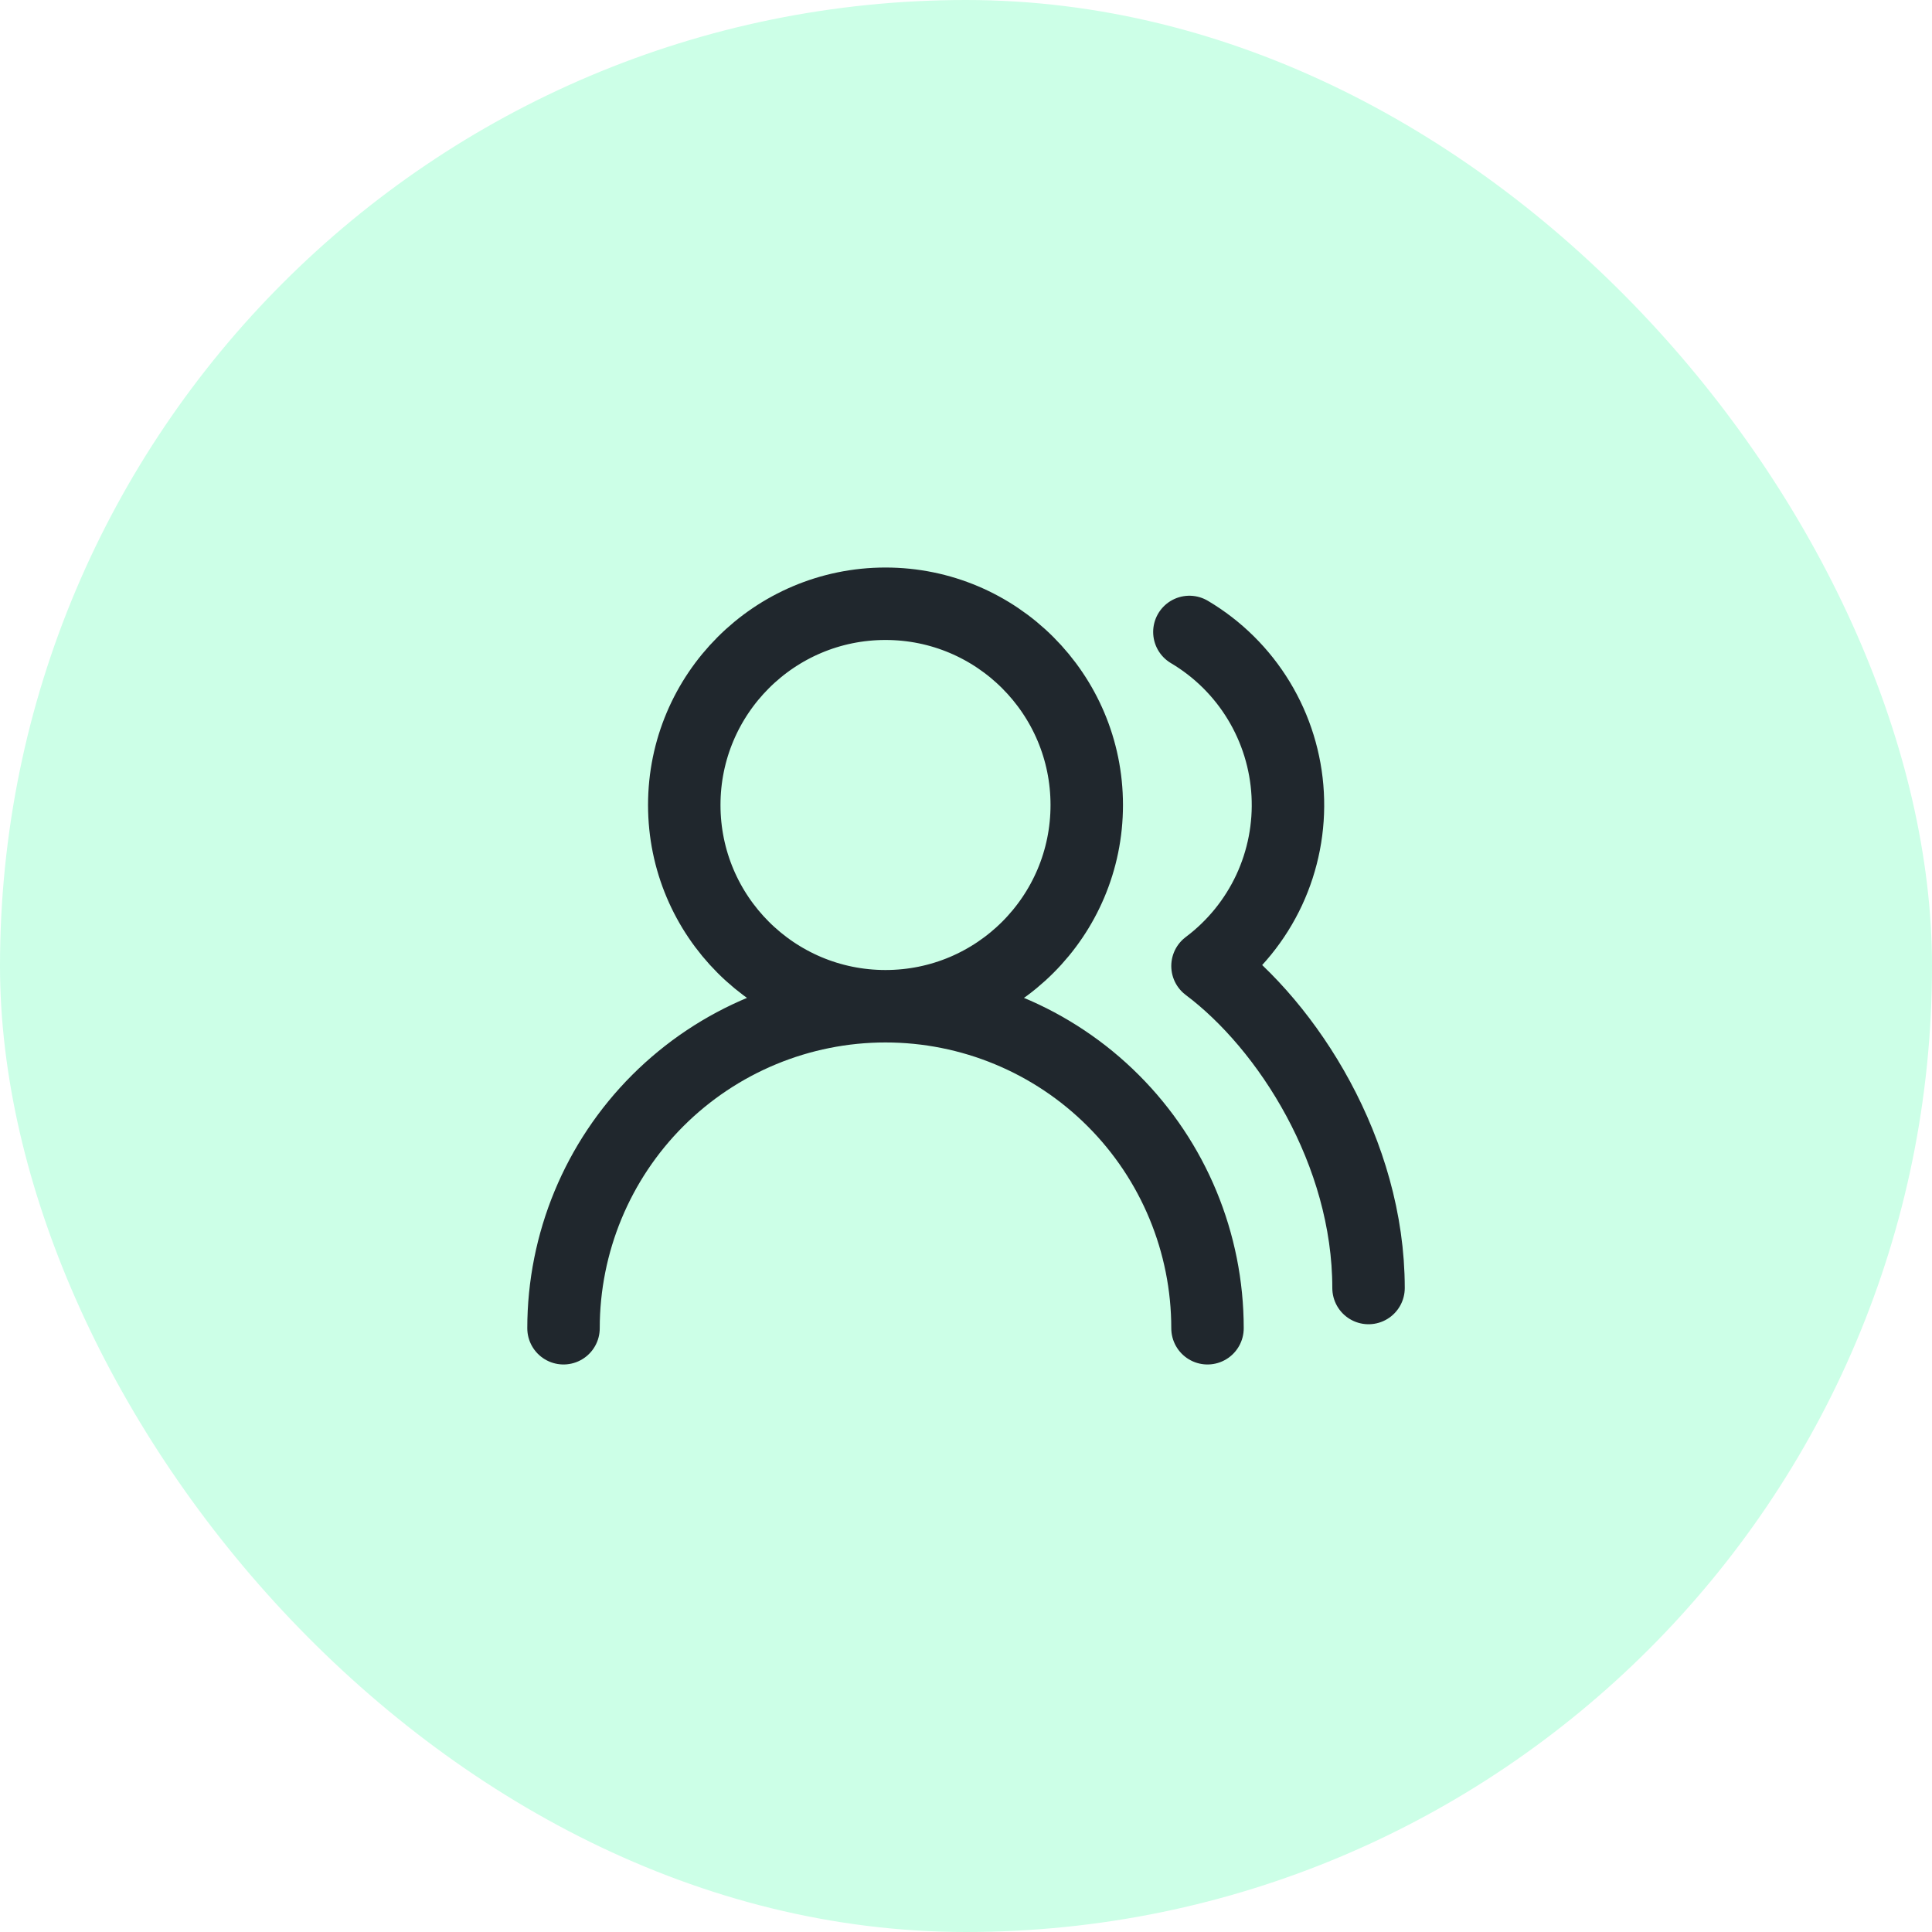 <svg width="40" height="40" viewBox="0 0 40 40" fill="none" xmlns="http://www.w3.org/2000/svg">
<rect width="40" height="40" rx="20" fill="#00FF8B" fill-opacity="0.2"/>
<path d="M25 27.5C25 25.732 24.298 24.036 23.047 22.786C21.797 21.536 20.102 20.833 18.333 20.833M18.333 20.833C16.565 20.833 14.87 21.536 13.619 22.786C12.369 24.036 11.667 25.732 11.667 27.5M18.333 20.833C20.635 20.833 22.5 18.968 22.5 16.667C22.5 14.366 20.635 12.5 18.333 12.5C16.032 12.5 14.167 14.366 14.167 16.667C14.167 18.968 16.032 20.833 18.333 20.833ZM28.334 26.667C28.334 23.858 26.667 21.25 25 20C25.548 19.589 25.986 19.049 26.276 18.429C26.565 17.808 26.697 17.126 26.66 16.442C26.623 15.758 26.418 15.094 26.063 14.508C25.708 13.922 25.214 13.433 24.625 13.084" stroke="#20272D" stroke-width="1.5" stroke-linecap="round" stroke-linejoin="round"/>
</svg>
